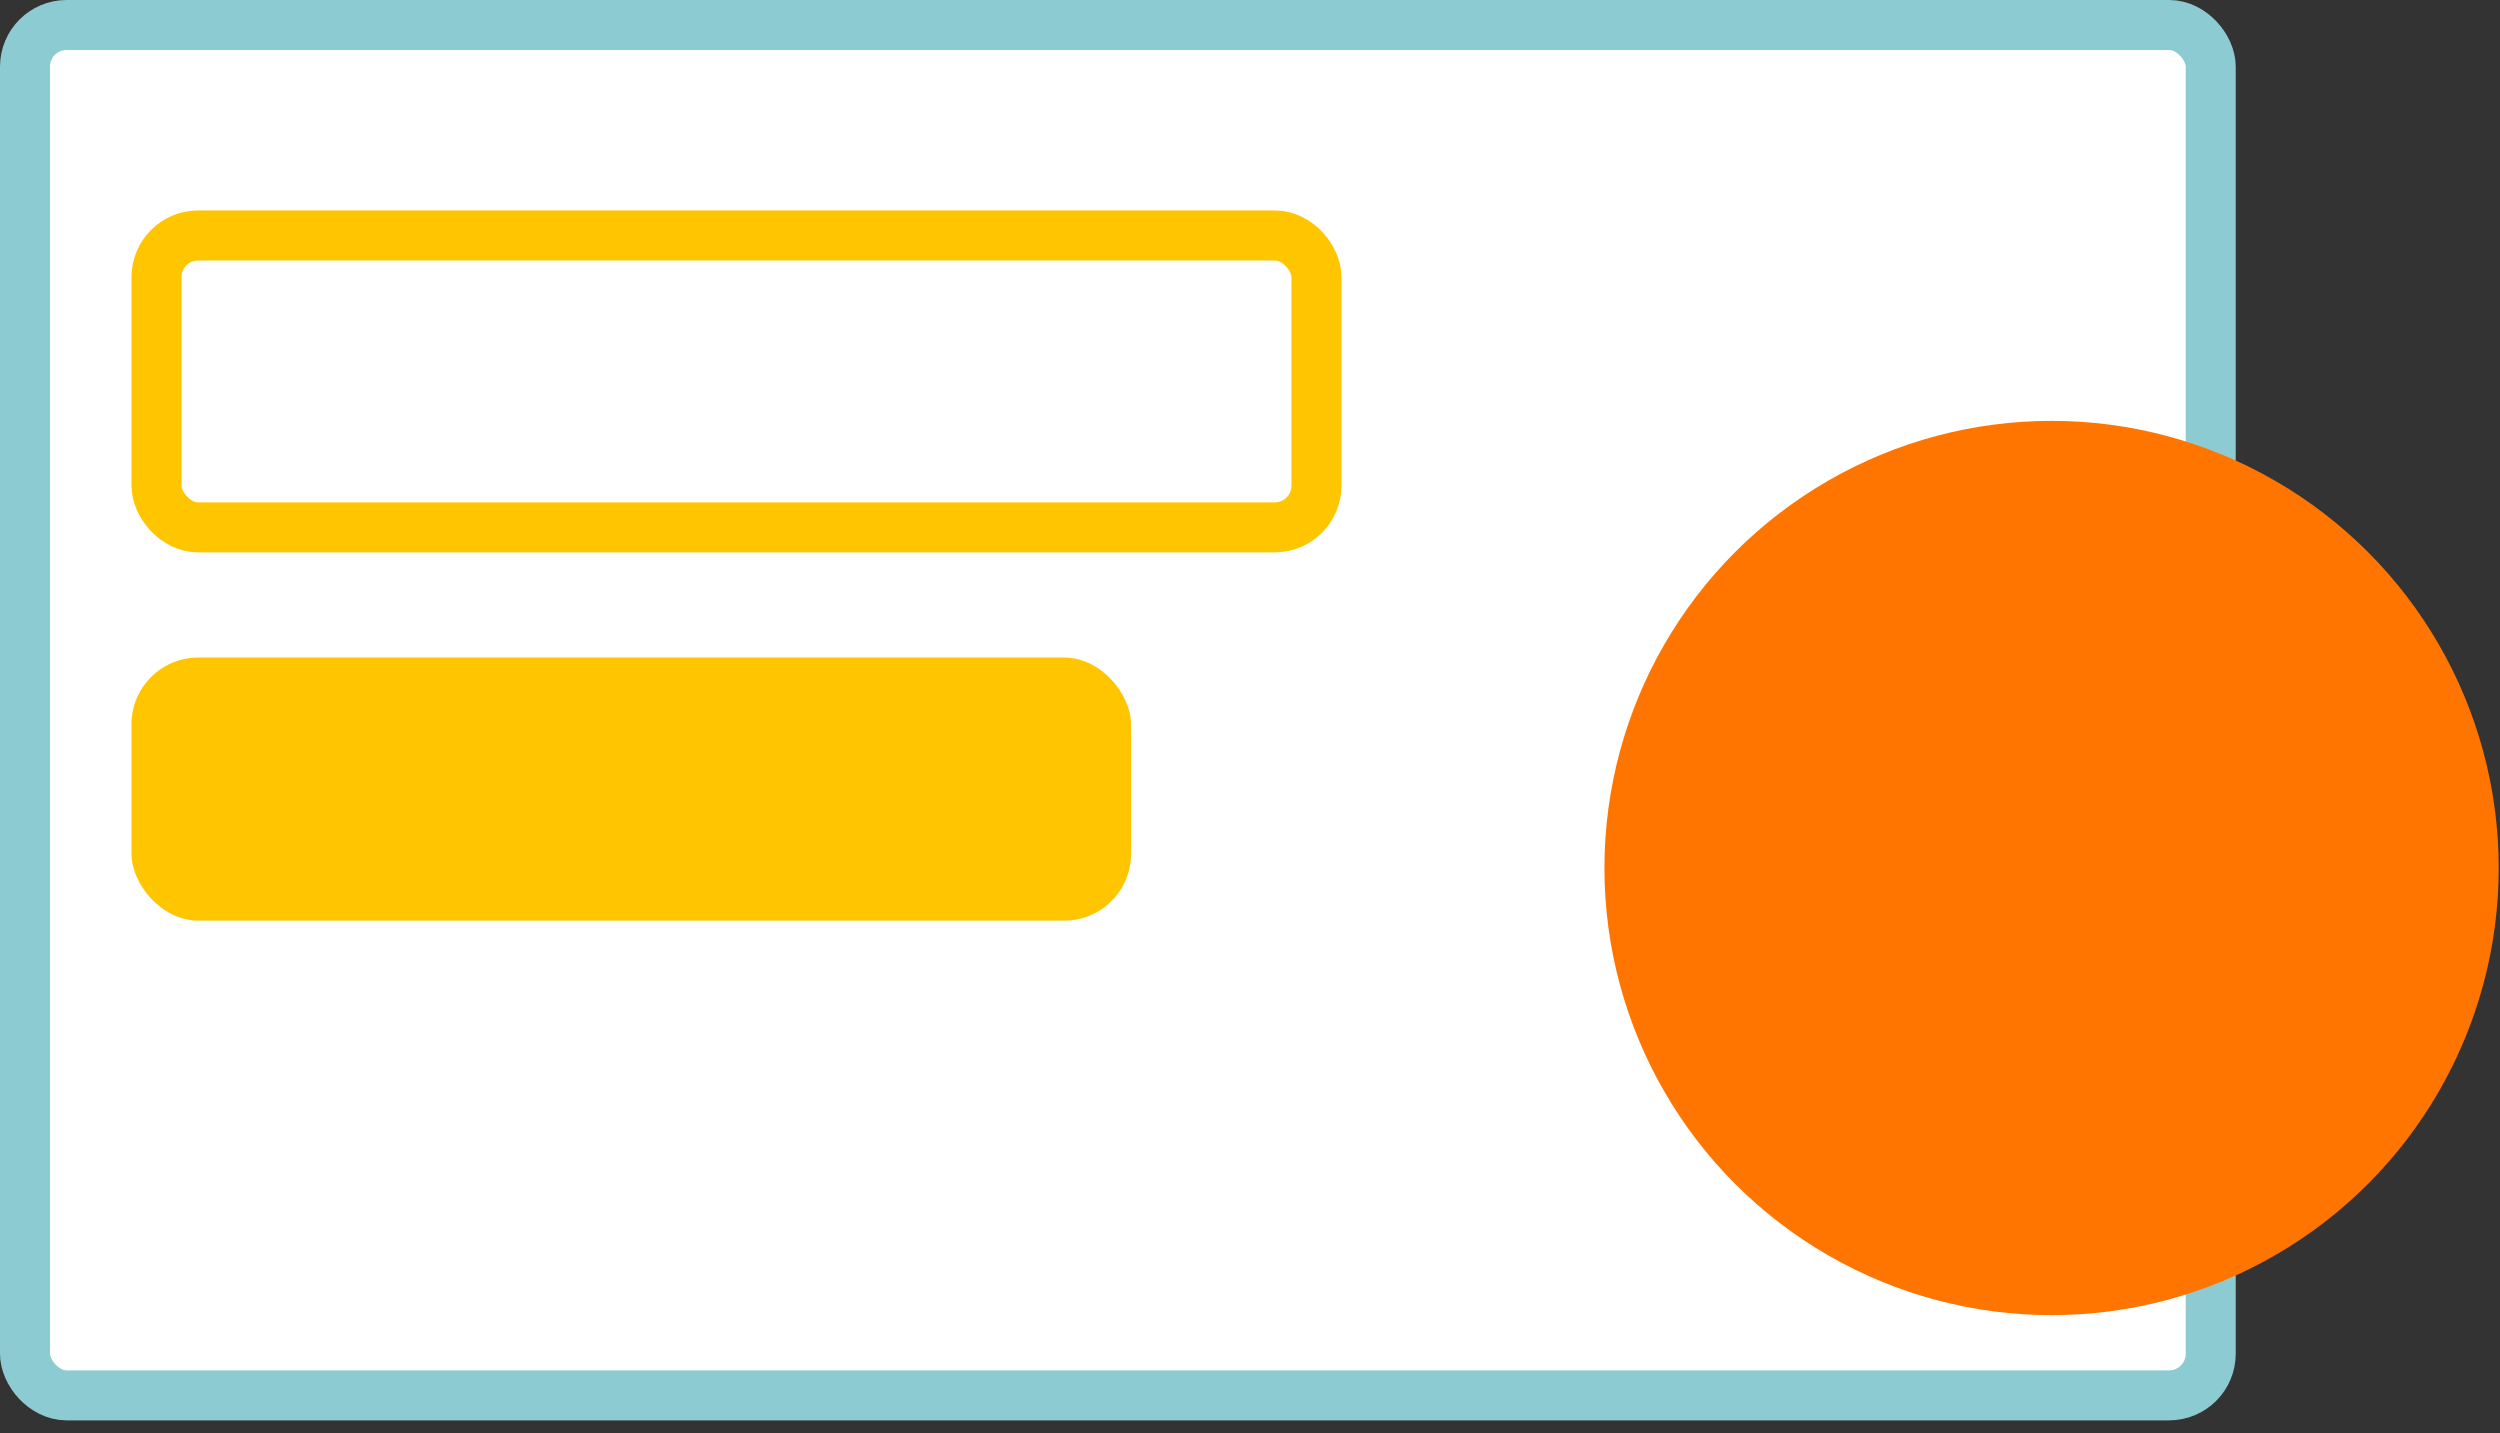 <svg width="75" height="43" viewBox="0 0 75 43" fill="none" xmlns="http://www.w3.org/2000/svg">
<rect x="0" y="0" width="75" height="43" fill="#333333" stroke="none"/>
<rect x="0.75" y="0.75" width="65.572" height="41.111" rx="1.25" fill="white" stroke="#8DCBD3" stroke-width="1.5"/>
<rect x="4.695" y="7.063" width="34.798" height="8.758" rx="1.25" fill="white" stroke="#FFC600" stroke-width="1.5"/>
<rect x="3.945" y="19.727" width="29.985" height="7.891" rx="2" fill="#FFC600"/>
<circle cx="61.547" cy="26.04" r="13.414" fill="#FF7500"/>
</svg>
